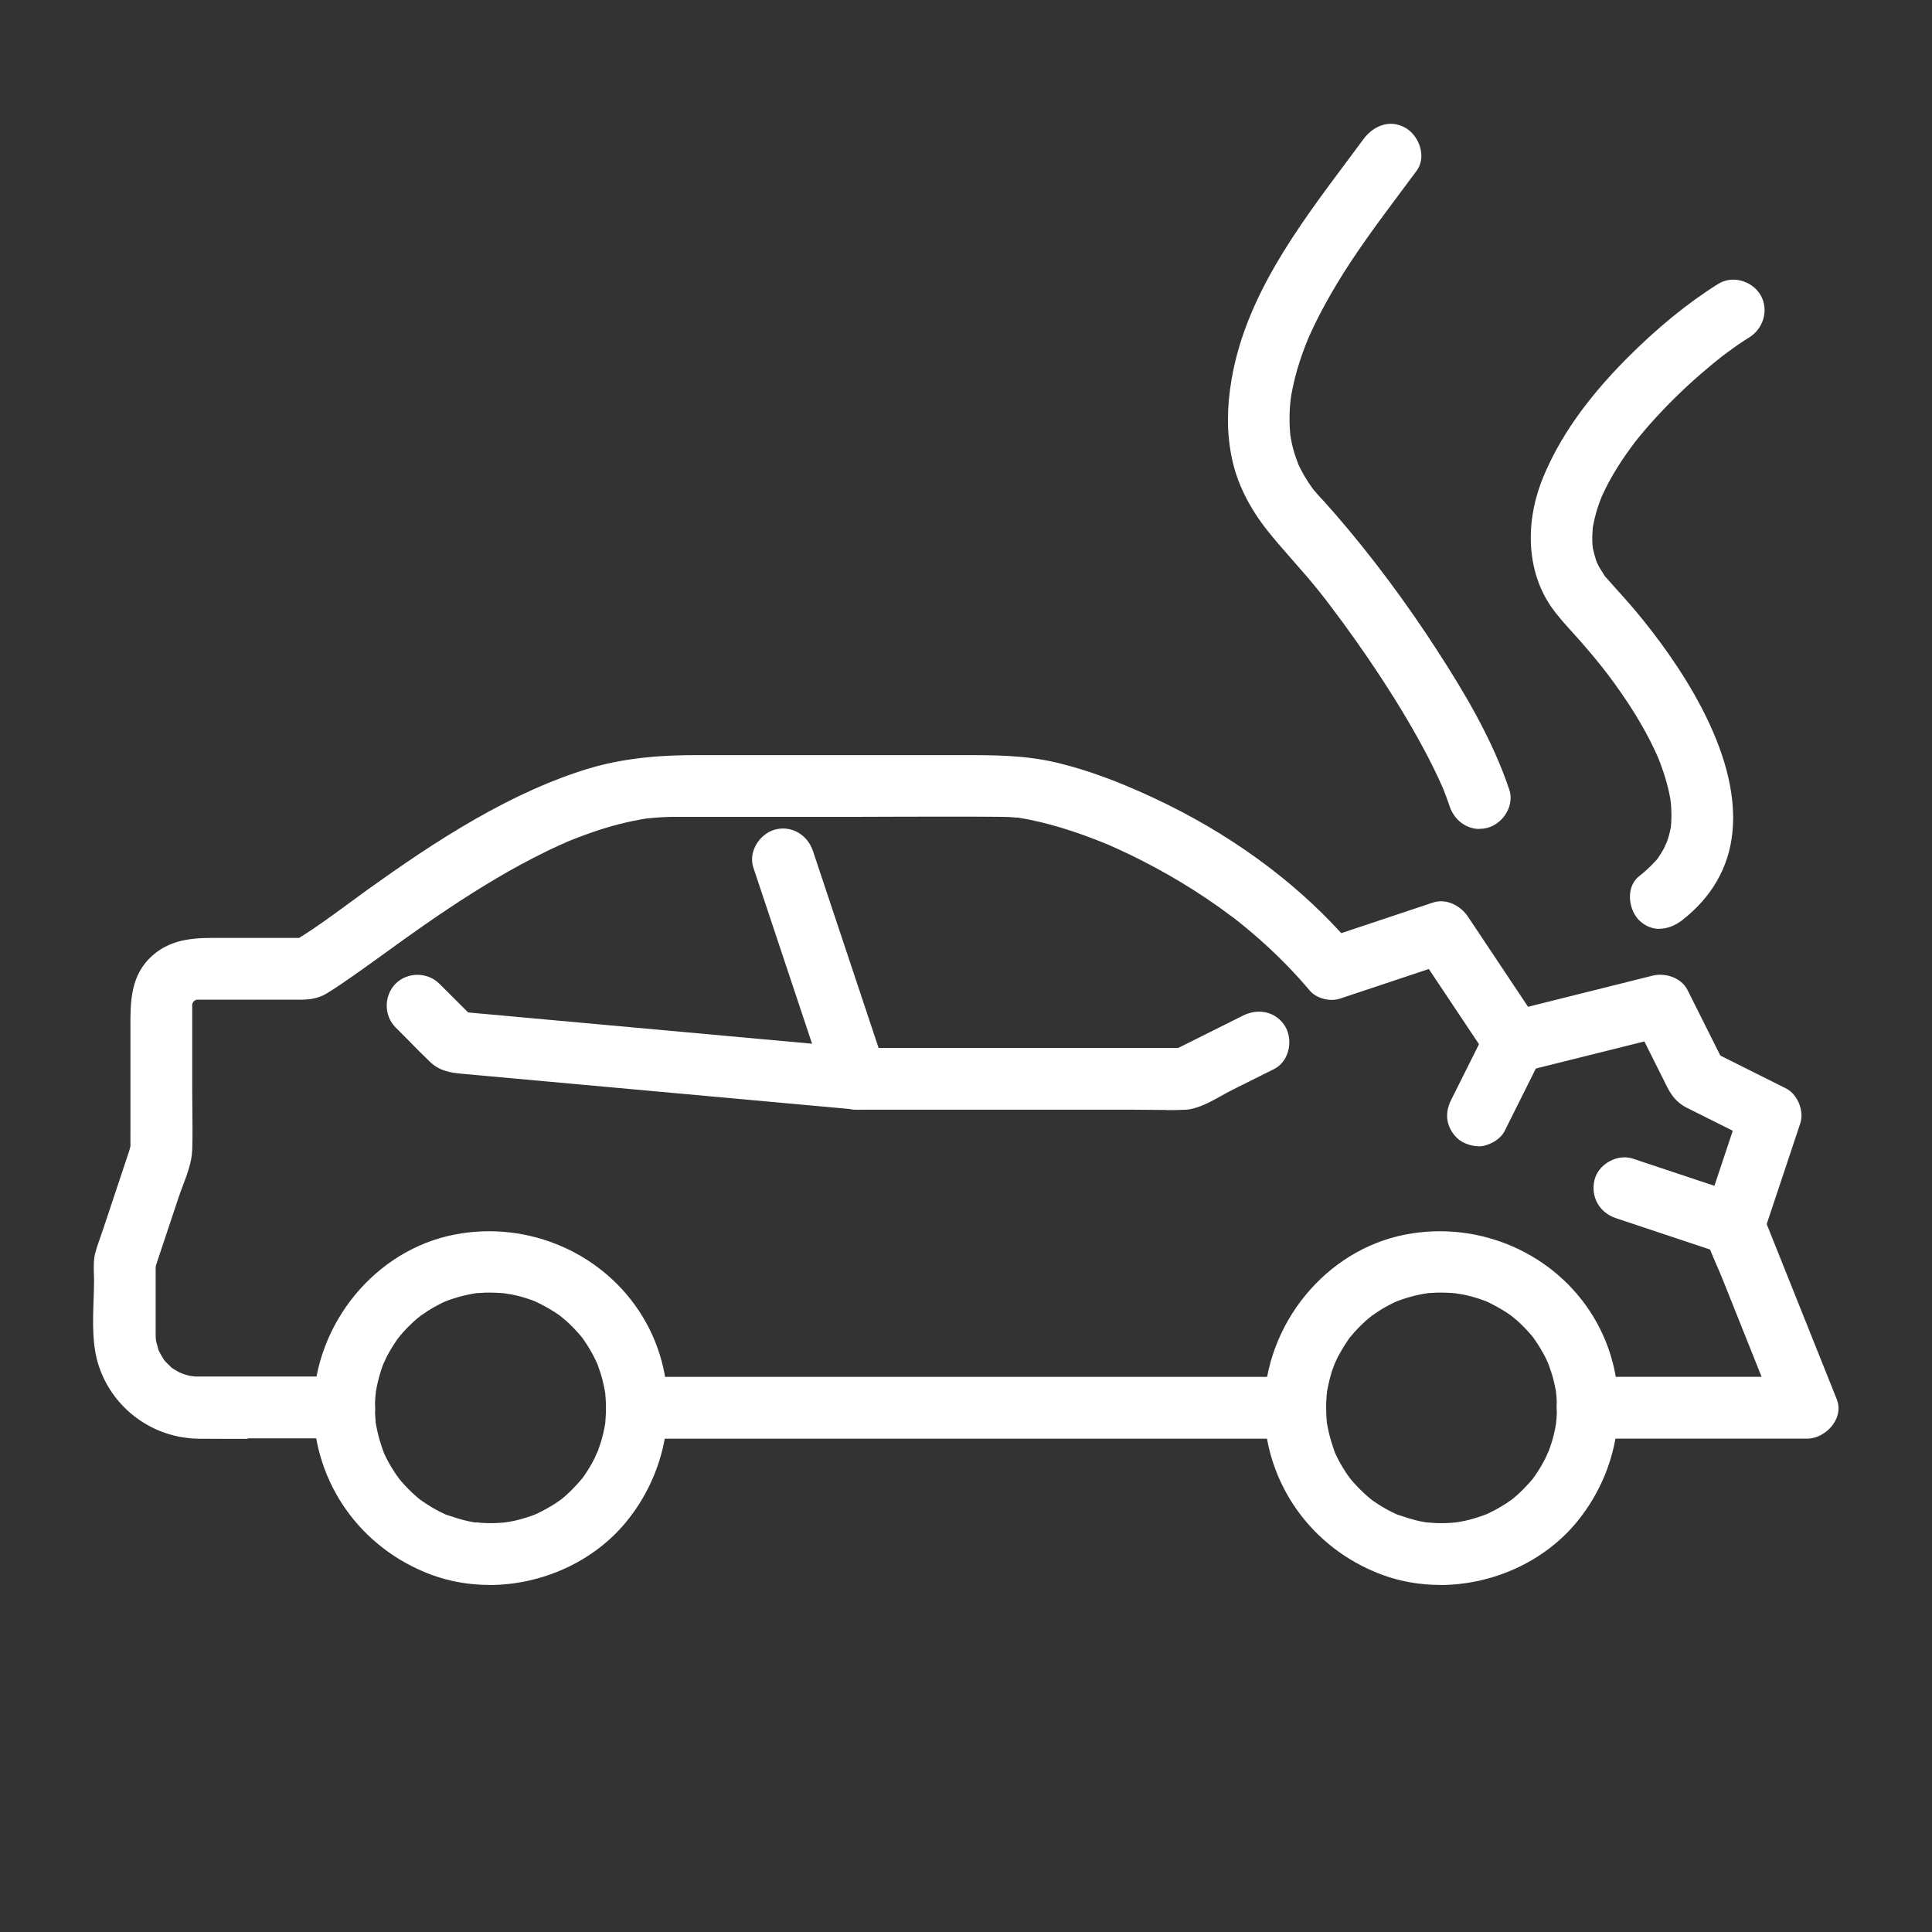 <?xml version="1.0" encoding="UTF-8"?>
<svg xmlns="http://www.w3.org/2000/svg" id="Layer_1" data-name="Layer 1" viewBox="0 0 250 250">
  <rect x="0" y="0" width="250" height="250" fill="#333333" stroke="none"/>
  <defs>
    <style>
      .cls-1 {
        fill: #fff;
        stroke-width: 0px;
      }
    </style>
  </defs>
  <g>
    <path class="cls-1" d="M82.41,185.92h85.18c1.96,0,3.84-1.72,3.75-3.75s-1.65-3.75-3.75-3.75h-85.18c-1.96,0-3.84,1.72-3.75,3.75s1.65,3.75,3.75,3.75h0Z"></path>
    <path class="cls-1" d="M167.59,186.17h-85.18c-2.14,0-3.9-1.75-4-3.99-.04-.98.34-1.95,1.07-2.71.79-.82,1.85-1.3,2.93-1.3h85.18c2.14,0,3.9,1.75,4,3.99.04.98-.34,1.95-1.07,2.71-.79.82-1.85,1.3-2.93,1.3ZM82.41,178.67c-.92,0-1.88.43-2.57,1.14-.64.67-.97,1.5-.93,2.35.09,1.97,1.63,3.51,3.5,3.51h85.18c.92,0,1.88-.43,2.57-1.14.64-.67.97-1.5.93-2.35-.09-1.97-1.62-3.51-3.5-3.51h-85.18Z"></path>
  </g>
  <g>
    <path class="cls-1" d="M205.45,185.92h28.39c2.21,0,4.54-2.43,3.62-4.75l-8.27-20.68-1.19-2.99v1.99c1.58-4.73,3.15-9.46,4.73-14.2.49-1.48-.31-3.53-1.72-4.23-3.15-1.58-6.31-3.15-9.46-4.73l1.35,1.35c-1.58-3.15-3.15-6.31-4.73-9.46-.75-1.5-2.7-2.11-4.23-1.72-6.31,1.58-12.62,3.15-18.93,4.73l4.23,1.72-9.46-14.2c-.89-1.33-2.61-2.27-4.23-1.72-4.73,1.58-9.46,3.15-14.2,4.73l3.65.96c-6.91-8.18-15.98-14.67-25.66-19.19-4.02-1.88-8.2-3.54-12.52-4.58s-8.3-.99-12.61-.99h-33.92c-4.8,0-9.42.34-14.04,1.74-5.1,1.54-9.98,3.88-14.61,6.52s-9.32,5.83-13.78,9.03c-3.26,2.33-6.45,4.86-9.91,6.89l1.89-.51h-10.04c-3.51,0-7-.31-9.83,2.17-3.04,2.66-2.81,6.35-2.81,9.95v11.25c0,1.21-.04,2.43,0,3.64.03.83-.25-.03.13-.56-.17.24-.23.69-.32.97l-3.31,9.94c-.35,1.06-.77,2.11-1.06,3.19s-.16,2.4-.16,3.53c0,3.5-.51,7.63.62,11,1.85,5.54,6.95,9.19,12.78,9.23,6.25.04,12.5,0,18.75,0,1.96,0,3.84-1.72,3.75-3.75s-1.65-3.75-3.75-3.75h-16.42c-.81,0-1.62.01-2.44,0-.14,0-.27,0-.42,0-.14,0-1.2-.18-.36-.01-.27-.06-.54-.11-.81-.19s-.53-.16-.79-.25c.78.27-.18-.1-.3-.16-.19-.1-.38-.21-.56-.33-.18-.12-.36-.24-.54-.37.33.26.33.25,0-.03-.22-.23-.46-.46-.68-.68-.1-.1-.44-.55-.03,0-.36-.48-.65-1-.91-1.53s.2.81-.05-.17c-.08-.32-.18-.64-.26-.96-.18-.68-.05-.18-.03,0-.04-.35-.05-.69-.06-1.04-.02-1.12,0-2.25,0-3.37v-5c0-.33.07-.73,0-1.05.16.77-.25,1.32.06.38l2.91-8.73c.64-1.93,1.68-4.03,1.76-6.09.1-2.58,0-5.19,0-7.77v-9.55c0-.38,0-.76,0-1.14,0-.08,0-.15,0-.23,0-.01,0-.02,0-.04,0-.11,0-.23.01-.34-.07.45-.06.45.03.02l.1-.31c-.18.4-.16.41.03.03l.09-.13c.15-.22.11-.18-.1.14l.22-.22c-.36.24-.37.25-.01.01l.27-.16c-.37.13-.42.16-.16.07.17-.12.92-.15.13-.09.34-.03.69-.01,1.04-.01h11.54c1.54,0,2.95.06,4.33-.78.68-.42,1.35-.86,2.01-1.31,3.41-2.32,6.69-4.8,10.07-7.17,4.17-2.92,8.44-5.71,12.92-8.15,1.11-.61,2.24-1.19,3.38-1.74.54-.26,1.09-.52,1.63-.77.33-.15.66-.29.99-.44.8-.36-.31.12.42-.18,2.38-.95,4.81-1.79,7.31-2.38.66-.15,1.32-.29,1.99-.41.22-.04.44-.07.66-.11,1.09-.18-.77.06.33-.04,1.17-.11,2.34-.19,3.51-.19,2.09,0,4.19,0,6.28,0h17.04c6.34,0,12.69-.07,19.03,0,.62,0,1.23.04,1.85.1.14.01.5,0,.61.07-.46-.31-.77-.12-.15-.01.45.08.9.15,1.34.24,1.88.38,3.73.91,5.55,1.51.94.31,1.87.65,2.79,1,.53.2,1.06.42,1.59.63.58.24-.82-.36.13.06.4.17.79.35,1.19.52,2.29,1.03,4.53,2.18,6.71,3.43s4.48,2.7,6.61,4.22c.56.4,1.11.81,1.66,1.21.6.44.27.2.14.1.3.23.59.47.89.7,1.14.91,2.25,1.86,3.32,2.84,2.03,1.85,3.94,3.83,5.71,5.93.81.96,2.48,1.35,3.65.96,4.73-1.58,9.46-3.15,14.2-4.73l-4.23-1.72,9.46,14.2c.95,1.42,2.55,2.15,4.23,1.72,6.31-1.58,12.62-3.15,18.93-4.73l-4.23-1.72,4.19,8.38c.59,1.19,1.28,2.13,2.51,2.74l4.77,2.39c1.36.68,2.71,1.36,4.07,2.03l-1.72-4.23c-.87,2.6-1.73,5.2-2.6,7.81l-1.64,4.91c-.39,1.17-.86,2.24-.47,3.52.63,2.06,1.63,4.08,2.43,6.09,1.44,3.59,2.87,7.18,4.31,10.77l2.7,6.76,3.62-4.75h-28.39c-1.96,0-3.84,1.72-3.75,3.75s1.65,3.75,3.75,3.75h0Z"></path>
    <path class="cls-1" d="M32.06,186.19c-2.09,0-4.18,0-6.26-.02-5.92-.03-11.15-3.81-13.01-9.4-.88-2.63-.78-5.65-.68-8.56.03-.86.06-1.71.06-2.52,0-.27,0-.54-.02-.82-.03-.93-.05-1.9.19-2.78.2-.73.45-1.45.7-2.15.12-.35.25-.7.36-1.05l3.31-9.94c.03-.08.05-.18.08-.28.03-.11.06-.23.09-.34,0,0,0-.01,0-.02-.01-.71,0-1.42,0-2.11,0-.4,0-.81,0-1.21v-11.94c-.02-3.39-.03-6.89,2.9-9.45,2.62-2.29,5.84-2.26,8.94-2.23.35,0,.7,0,1.05,0h8.93c2.22-1.37,4.36-2.95,6.43-4.47.85-.62,1.7-1.25,2.55-1.86,3.97-2.84,8.71-6.13,13.8-9.04,5.29-3.02,10.09-5.16,14.66-6.54,5.13-1.55,10.24-1.75,14.12-1.75h34.22c4.23,0,8.22,0,12.36,1,3.86.93,7.85,2.39,12.57,4.6,9.45,4.42,17.76,10.42,24.15,17.44l11.87-3.96c1.78-.59,3.62.47,4.52,1.82l7.78,11.67,16.11-4.03c1.57-.39,3.69.2,4.52,1.85l4.25,8.49,8.49,4.25c1.51.75,2.39,2.92,1.85,4.54l-4.34,13.02,9.07,22.67c.41,1.03.26,2.15-.42,3.16-.79,1.17-2.14,1.93-3.43,1.93h-28.39c-2.14,0-3.9-1.75-4-3.99-.04-.98.34-1.95,1.07-2.71.79-.82,1.85-1.3,2.93-1.3h22.51l-4.97-12.44c-.26-.66-.55-1.32-.84-1.99-.58-1.34-1.18-2.72-1.6-4.12-.37-1.21,0-2.26.34-3.28l.13-.39,3.21-9.62-5.96-2.98c-1.4-.7-2.09-1.79-2.62-2.86l-2.86-5.72-15.74,3.93c-1.74.44-3.46-.27-4.5-1.83l-7.65-11.47-11.49,3.83c-1.31.44-3.07-.03-3.92-1.04-1.75-2.08-3.67-4.06-5.69-5.91-1.06-.97-2.18-1.92-3.31-2.83-.27-.21-.53-.42-.8-.63l-.57-.42c-.43-.32-.87-.64-1.31-.96-2.1-1.5-4.32-2.91-6.59-4.21-2.19-1.25-4.44-2.4-6.69-3.42-.32-.14-.64-.29-.97-.43l-.22-.1s-.05-.02-.08-.03c-.02,0-.03-.01-.05-.02-.53-.21-1.05-.43-1.58-.63-.92-.36-1.86-.69-2.78-1-1.99-.66-3.79-1.15-5.52-1.5-.32-.07-.65-.12-.97-.18l-.37-.06c-.08-.01-.15-.03-.21-.05-.02,0-.04,0-.06,0-.07,0-.13,0-.17,0-.58-.06-1.2-.09-1.83-.1-4.23-.04-8.52-.03-12.68-.02-2.11,0-4.23.02-6.34.02h-19.14c-1.4,0-2.79,0-4.19,0-1.06,0-2.17.06-3.49.19-.05,0-.09,0-.14.01-.05,0-.11.02-.17.03l-.66.11c-.65.12-1.31.25-1.98.41-2.23.52-4.54,1.27-7.27,2.37-.07.03-.14.06-.2.08-.06.03-.13.06-.21.1l-.4.18c-.2.09-.39.17-.59.26-.55.25-1.09.5-1.63.77-1.09.53-2.22,1.12-3.37,1.74-3.89,2.12-7.99,4.7-12.89,8.13-1.44,1-2.88,2.05-4.28,3.06-1.88,1.36-3.83,2.77-5.79,4.1-.59.4-1.28.87-2.02,1.31-1.35.82-2.71.83-4.17.81h-12.1c-.18,0-.36,0-.54,0-.04,0-.08.01-.11.02l-.2.12-.14.14c-.03.06-.06.12-.09.16l-.02.05c-.01.05-.02.1-.03.15,0,.03,0,.06,0,.09,0,.09,0,.15,0,.21,0,.31,0,.56,0,.81v9.93c0,.86.01,1.72.02,2.58.02,1.71.04,3.47-.02,5.2-.06,1.56-.65,3.12-1.22,4.63-.2.52-.39,1.03-.55,1.52l-2.91,8.73s-.01.03-.02.05c0,.06,0,.11-.02.17,0,.02,0,.04,0,.05,0,.11-.01.22-.01.32v5c0,.38,0,.75,0,1.12,0,.75,0,1.5,0,2.24,0,.27.01.55.04.83.01.04.03.09.04.15l.11.4c.05.19.11.38.15.56,0,.04.02.07.03.11v.02c.24.47.48.89.73,1.27.05.06.12.15.16.19.23.22.47.46.69.69.07.05.12.1.17.15.1.07.2.14.31.2.18.11.36.22.55.32.04.02.16.07.28.12.12.05.22.09.3.13.15.05.3.1.45.14.15.04.3.08.45.11.09,0,.2.02.34.04.14.02.28.04.33.04.09,0,.18,0,.27,0h.14c.54,0,1.08,0,1.62,0h.81s16.42,0,16.42,0c2.14,0,3.9,1.75,4,3.99.04.98-.34,1.95-1.07,2.71-.79.82-1.85,1.3-2.93,1.3-2.08,0-4.17,0-6.25,0-2.05,0-4.14,0-6.24,0ZM17.14,149.23l-3.27,9.83c-.12.35-.24.7-.37,1.06-.25.69-.5,1.41-.69,2.12-.22.81-.19,1.74-.17,2.63,0,.28.02.56.02.83,0,.82-.03,1.67-.06,2.53-.09,2.87-.19,5.84.66,8.39,1.79,5.38,6.83,9.02,12.54,9.05,4.17.02,8.4.02,12.5,0,2.08,0,4.17,0,6.25,0,.92,0,1.88-.43,2.57-1.14.64-.67.97-1.5.93-2.35-.09-1.97-1.63-3.51-3.5-3.51h-17.24c-.54,0-1.09,0-1.63,0h-.13c-.09,0-.19,0-.29,0-.05,0-.22-.03-.38-.05,0,0,0,0-.01,0v.03h0c-.28-.06-.56-.12-.83-.19-.27-.08-.54-.17-.8-.26v-.03s0,0,0,0c-.14-.06-.29-.12-.33-.14-.2-.11-.39-.22-.58-.34-.09-.06-.18-.11-.26-.17-.08-.04-.17-.12-.29-.21v-.02s0,0,0-.01c-.24-.25-.47-.48-.7-.7-.01,0-.02-.02-.04-.04h-.02c-.08-.09-.14-.17-.18-.24-.21-.3-.4-.63-.59-.99-.07-.03-.14-.09-.19-.24-.04-.12-.1-.28-.07-.41-.04-.15-.08-.3-.12-.45l-.11-.41s0-.03-.01-.04h-.02s0,0,0,0c0-.07-.03-.18-.05-.25-.02-.1-.01-.18,0-.23-.01-.2-.01-.39-.02-.58-.01-.75,0-1.5,0-2.25,0-.37,0-.75,0-1.12v-5h0c-.09-.11-.08-.25.03-.61,0-.14,0-.28-.02-.39h0l.16-.03,2.81-8.45c.17-.5.36-1.02.56-1.54.56-1.47,1.13-2.99,1.19-4.47.07-1.72.04-3.47.02-5.17-.01-.87-.02-1.73-.02-2.59v-9.93c0-.25,0-.51,0-.76,0-.05,0-.09,0-.12-.05-.1-.03-.26.01-.52h.02c.01-.06.04-.12.07-.2-.03-.09.01-.16.13-.25h0s.03-.03.08-.06c0,0,0,0,.01,0,.01-.06.05-.1.11-.14.07-.07.13-.1.19-.09.05-.02.11-.04.18-.07h0s.02,0,.03,0v-.03h0c.22-.02.32-.03.34-.03h0s.08,0,.11.01c.11,0,.23,0,.34,0h2.54s9.55,0,9.55,0c1.44.01,2.68,0,3.91-.74.73-.44,1.42-.91,2-1.3,1.95-1.33,3.9-2.73,5.78-4.1,1.4-1.01,2.85-2.06,4.29-3.07,4.92-3.45,9.03-6.04,12.94-8.16,1.16-.63,2.3-1.22,3.39-1.75.54-.26,1.09-.52,1.64-.77.2-.09.39-.18.59-.26l.4-.18c.05-.02.1-.04.14-.06.04-.03.08-.05.11-.06.04-.02.07-.03.11-.03.02,0,.05-.02.08-.03,2.76-1.1,5.09-1.86,7.35-2.39.67-.16,1.35-.29,2.01-.41l.53-.09c.08-.05.19-.06.29-.07.11-.01.22-.03.31,0,1.28-.12,2.37-.18,3.41-.18,1.4,0,2.79,0,4.19,0h19.14c2.11,0,4.23,0,6.34-.01,4.16-.01,8.46-.03,12.69.02.61,0,1.21.04,1.78.09l.05-.04c.2-.13.53,0,.76.15l.13.02c.33.06.66.12.98.18,1.75.36,3.58.85,5.58,1.52.93.31,1.87.65,2.8,1.01.45.17.9.35,1.34.53.02,0,.04,0,.06.02h0s0,0,0,0c.03,0,.05.02.07.03.09.04.17.07.24.11,0,0,0,0,.01,0h0s.01,0,.02,0l.21.09c.32.14.65.28.97.43,2.27,1.02,4.53,2.18,6.73,3.44,2.28,1.3,4.51,2.73,6.63,4.23.44.32.88.64,1.32.96l.35.26c.05.04.1.07.14.1h0s0,0,0,0h0s0,0,0,0h.01c.07.06.18.15.19.15h0c.23.18.46.37.69.55,1.14.91,2.26,1.87,3.33,2.85,2.04,1.86,3.97,3.86,5.73,5.95.72.85,2.27,1.26,3.38.89l11.36-3.79-1.98-2.97,5.61,2.28-2.86.95,7.57,11.36c.92,1.38,2.44,2,3.97,1.62l15.63-3.91-1.39-2.79,5.56,2.26-3.44.86,2.81,5.62c.5.99,1.13,2,2.4,2.63l5.9,2.95,1.09-3.26,2.23,5.48-3.02-1.51-3.32,9.95c-.34.99-.66,1.92-.34,2.97.42,1.37,1.01,2.74,1.58,4.06.29.67.58,1.34.84,2l5.05,12.62h5.85l-4.19,5.5-2-5h-22.71c-.92,0-1.88.43-2.57,1.14-.64.67-.97,1.5-.93,2.35.09,1.97,1.62,3.51,3.5,3.51h28.39c1.11,0,2.32-.69,3.01-1.71.59-.87.72-1.82.37-2.69l-8.85-22.12-.63,1.9v-4.83l.59,1.48,4.15-12.46c.46-1.38-.32-3.29-1.6-3.93l-7.9-3.95.8,1.6-3.52-3.52,1.6.8-3.95-7.9c-.72-1.43-2.57-1.94-3.95-1.59l-15.94,3.99,1.84,2.77-5.7-2.32,3.04-.76-7.68-11.52c-.8-1.2-2.41-2.14-3.95-1.62l-11.66,3.89c.42.47.83.94,1.23,1.41l.51.61-5.22-1.38,2.6-.87c-6.33-6.9-14.52-12.8-23.84-17.16-4.69-2.19-8.65-3.64-12.47-4.56-4.08-.99-8.04-1.01-12.24-.98h-34.22c-3.84,0-8.91.2-13.97,1.73-4.53,1.37-9.29,3.5-14.55,6.5-5.08,2.9-9.81,6.18-13.76,9.01-.85.61-1.7,1.23-2.55,1.86-1.87,1.38-3.8,2.79-5.79,4.07h2.05l-5.51,1.49,1.61-.95s.05-.03.08-.05h-8.1c-.35,0-.7,0-1.05,0-3.16-.03-6.14-.05-8.61,2.11-2.76,2.41-2.74,5.64-2.73,9.07v.7s0,11.25,0,11.25c0,.4,0,.81,0,1.21,0,.63-.01,1.29,0,1.94l.09.07h0s-.06.11-.09.18c0,.08,0,.16,0,.23,0,.3,0,.52-.2.59l-.05.02ZM228.7,178.67l1.6,4,3.04-4h-4.64ZM224.84,146.08l1.9.95-1.22-2.99-.68,2.04ZM212.2,132.49l.85,1.7,2.06-.51-2.91-1.19ZM195.79,131.29l2.77,1.13-1.04-1.56-1.73.43ZM183.94,123.08l1.15,1.73,1.7-.57-2.85-1.16ZM172.2,121.74l2.06.54c-.28-.32-.56-.64-.84-.95l-1.22.41Z"></path>
  </g>
  <g>
    <path class="cls-1" d="M160.97,131.61c-3.15,1.58-6.31,3.15-9.46,4.73l1.89-.51h-42.59l3.62,2.75c-2.76-8.27-5.51-16.54-8.27-24.81-.4-1.19-.8-2.39-1.19-3.58-.64-1.92-2.59-3.18-4.61-2.62-1.88.52-3.26,2.68-2.62,4.61,2.76,8.27,5.51,16.54,8.27,24.81.4,1.19.8,2.39,1.19,3.58.53,1.58,1.9,2.75,3.62,2.75h35.27c2.42,0,4.86.11,7.27,0,1.97-.09,4.18-1.63,5.9-2.49,1.84-.92,3.67-1.84,5.51-2.75s2.32-3.46,1.35-5.13c-1.08-1.84-3.31-2.25-5.13-1.35h0Z"></path>
    <path class="cls-1" d="M150.92,143.63c-.82,0-1.63-.01-2.43-.02-.81-.01-1.61-.02-2.42-.02h-35.27c-1.75,0-3.26-1.15-3.85-2.92l-9.46-28.39c-.31-.92-.2-1.95.3-2.88.53-1,1.47-1.77,2.49-2.05,2.09-.57,4.2.62,4.92,2.78l8.49,25.47h38.78l8.39-4.19c2.07-1.03,4.36-.43,5.46,1.44.54.93.67,2.14.34,3.25-.3,1.01-.94,1.8-1.79,2.23l-5.5,2.75c-.41.2-.84.44-1.29.7-1.48.82-3.15,1.75-4.71,1.82-.81.04-1.62.05-2.44.05ZM101.32,107.69c-.3,0-.61.04-.91.12-.9.25-1.71.92-2.18,1.8-.43.81-.53,1.7-.26,2.49l9.46,28.39c.52,1.57,1.85,2.58,3.38,2.58h35.27c.81,0,1.61.01,2.42.02,1.59.02,3.24.05,4.84-.02,1.44-.06,3.06-.96,4.49-1.76.46-.25.9-.5,1.31-.71l5.5-2.75c.73-.36,1.27-1.05,1.54-1.92.29-.98.18-2.05-.29-2.86-.96-1.64-2.98-2.16-4.8-1.25l-7.49,3.75h1.69l-6.11,1.65,2.3-1.15h-37.62l1.06,3.19-4.85-3.69h3.09l-8.44-25.31c-.53-1.58-1.9-2.58-3.4-2.58ZM111.54,136.08l2.38,1.81-.6-1.81h-1.78Z"></path>
  </g>
  <g>
    <path class="cls-1" d="M110.8,135.83c-5.86-.53-11.72-1.07-17.59-1.6-9.34-.85-18.69-1.7-28.03-2.55-2.15-.2-4.29-.39-6.44-.59l2.65,1.1c-1.58-1.58-3.15-3.15-4.73-4.73-1.43-1.43-3.87-1.43-5.3,0s-1.44,3.87,0,5.3,2.94,3,4.46,4.46c1.15,1.11,2.46,1.33,3.94,1.46l10.61.96c10.74.98,21.47,1.95,32.21,2.93,2.74.25,5.48.5,8.23.75,1.96.18,3.84-1.85,3.75-3.75-.1-2.18-1.65-3.56-3.75-3.75h0Z"></path>
    <path class="cls-1" d="M111.04,143.59c-.09,0-.17,0-.26-.01l-51.04-4.64c-1.45-.13-2.85-.35-4.09-1.53-1.01-.97-2.01-1.98-2.97-2.96-.5-.5-.99-1-1.49-1.5-1.53-1.53-1.53-4.12,0-5.66,1.53-1.53,4.12-1.53,5.66,0l3.73,3.72,50.26,4.57c2.32.21,3.88,1.78,3.98,3.99.05,1.03-.44,2.13-1.29,2.95-.72.69-1.61,1.07-2.47,1.07ZM54.02,126.63c-.9,0-1.8.33-2.48,1.01-1.34,1.34-1.34,3.61,0,4.95.5.5,1,1,1.49,1.5.96.98,1.96,1.99,2.96,2.95,1.12,1.08,2.38,1.27,3.79,1.4l51.04,4.64c.79.08,1.65-.26,2.34-.92.75-.72,1.18-1.68,1.14-2.57-.09-1.98-1.44-3.32-3.52-3.51l-49.66-4.51,1.34,1.34-5.33-2.21,2.66.24-3.3-3.3c-.67-.67-1.57-1.01-2.47-1.01Z"></path>
  </g>
  <g>
    <path class="cls-1" d="M163.82,182.18c.09,9.58,6.09,17.96,15.02,21.32,8.68,3.27,19.17.42,25.03-6.75s7.11-17.98,2.09-26.25-14.66-12.32-24.06-10.51c-10.47,2.02-17.99,11.67-18.09,22.19-.02,1.96,1.74,3.84,3.75,3.75s3.73-1.65,3.75-3.75c0-.47.02-.93.05-1.4.02-.23.04-.46.06-.69-.02.15-.12.71,0-.02.17-.94.38-1.87.68-2.78.12-.37.26-.73.4-1.1-.26.68.19-.4.3-.61.42-.83.91-1.62,1.44-2.39.06-.09.47-.64.19-.28s.15-.18.22-.26c.25-.29.5-.58.76-.85.3-.32.61-.62.93-.92.16-.15.32-.29.49-.43.06-.05.91-.7.26-.23.66-.49,1.35-.93,2.07-1.33.38-.21.78-.41,1.17-.6.15-.07.3-.14.45-.21-.75.32.27-.09.34-.11.79-.28,1.6-.51,2.42-.68.22-.05.44-.09.67-.13.11-.02.82-.11.35-.06s.25-.02.36-.03c.29-.02.58-.04.87-.05.93-.03,1.86.02,2.79.1-.78-.07.51.09.69.13.44.09.88.19,1.31.31s.86.25,1.28.4c.21.07.42.15.62.23-.64-.25-.11-.05.02.01.84.41,1.66.84,2.45,1.35.32.21.63.43.94.65-.58-.43.34.29.51.44.69.62,1.33,1.28,1.94,1.99.07.08.49.62.22.26s.14.19.19.28c.25.36.49.72.72,1.1.2.33.39.66.57,1,.1.19.2.39.3.59.04.08.45,1.07.15.32.3.78.56,1.57.77,2.39.11.44.2.88.28,1.32.02.11.11.82.06.35s.04.55.04.53c.07.93.07,1.86,0,2.79-.01.17-.03.34-.05.52-.05.6.1-.57,0,.02-.08.5-.18,1-.3,1.5-.21.87-.48,1.72-.81,2.55.28-.71-.22.45-.3.61-.2.39-.41.78-.63,1.15s-.46.74-.71,1.1c-.12.18-.25.36-.38.53.41-.55.07-.09-.02.01-.61.7-1.23,1.38-1.92,2-.16.15-.33.29-.49.43-.08.07-.62.49-.26.22.33-.25-.11.07-.14.1-.18.12-.36.25-.54.37-.78.52-1.59.96-2.44,1.37-.09.05-.73.32-.31.14s-.23.08-.33.12c-.42.15-.84.29-1.27.42-.38.11-.76.21-1.14.29-.22.05-.44.09-.67.13-.09.02-1.18.14-.36.06-.87.08-1.74.13-2.61.11-.46-.01-.92-.05-1.39-.09-.6-.05.57.1-.03,0-.28-.04-.56-.09-.84-.15-1-.2-1.94-.51-2.9-.83-.67-.23-.17-.06-.03,0-.25-.11-.5-.23-.75-.35-.44-.22-.88-.45-1.3-.7s-.83-.52-1.24-.8c-.09-.06-.64-.47-.28-.19s-.32-.27-.38-.32c-.74-.64-1.44-1.33-2.08-2.08-.14-.17-.28-.33-.42-.5.5.62-.15-.22-.2-.29-.25-.36-.49-.73-.71-1.1-.28-.47-.54-.96-.78-1.45-.1-.2-.19-.4-.28-.6.22.5.04.1-.06-.18-.33-.95-.62-1.92-.81-2.91-.04-.22-.08-.45-.12-.67-.1-.61.06.89-.01-.2-.04-.58-.07-1.16-.08-1.74-.02-1.96-1.71-3.84-3.75-3.75s-3.77,1.65-3.75,3.75Z"></path>
    <path class="cls-1" d="M186.34,205.09c-2.58,0-5.16-.44-7.59-1.35-9.09-3.42-15.03-11.81-15.18-21.41,0-.05,0-.1,0-.15,0-.05,0-.11,0-.16.17-10.73,8.01-20.29,18.29-22.27,9.58-1.85,19.35,2.43,24.32,10.63,4.99,8.23,4.14,18.9-2.12,26.54-4.28,5.23-11.02,8.18-17.72,8.18ZM164.18,184.28c.86,8.56,6.47,15.88,14.74,18.99,8.54,3.22,18.95.41,24.75-6.67,6.12-7.48,6.95-17.91,2.07-25.96-4.86-8.03-14.42-12.2-23.8-10.4-9.42,1.82-16.74,10.14-17.76,19.82.7-1.08,1.93-1.81,3.37-1.88.95-.04,1.93.33,2.69,1.05.36.34.66.75.88,1.19,0,0,0-.02,0-.03h0s0-.01,0-.02c0-.07.02-.16.05-.28,0,0,0-.01,0-.02h0s0-.03,0-.04c.18-1.04.41-1.96.69-2.82.12-.36.25-.72.39-1.07v-.03s.01,0,.01,0h.02s.05-.11.08-.18c.08-.18.17-.38.21-.45.39-.77.86-1.56,1.45-2.42.01-.02.05-.07.09-.13,0-.02.02-.04.03-.05h0s0,0,0,0c.02-.04.05-.07.07-.1s.05-.07.08-.1c0,0,0,0,0,0h0s.03-.03.04-.04c.05-.06.09-.11.1-.12.25-.29.5-.58.77-.86.3-.32.62-.63.95-.93.16-.15.33-.3.5-.44.02-.02.1-.08.2-.16.03-.02.06-.04.08-.07h0s.06-.05.08-.07c.67-.48,1.34-.92,2.01-1.29.39-.22.79-.41,1.18-.61.15-.07.31-.14.46-.21v.02c.06-.02.11-.04.15-.06.1-.04.19-.07.21-.08.79-.28,1.62-.51,2.46-.69.22-.05.45-.09.68-.13.03,0,.08-.01.15-.02.02,0,.05-.01.07-.02h0s0,0,0,0c.04,0,.09-.01.13-.02.06,0,.13-.01.19,0,0,0,.02,0,.03,0h.15c.29-.04.59-.06.88-.07.85-.03,1.74,0,2.82.1v.03c.07.01.16.02.24.04.21.03.41.06.48.07.45.09.9.2,1.33.32.43.12.87.26,1.29.41.1.03.19.07.29.11.07.02.16.05.3.12.01,0,.02,0,.03.01,0,0,0,0,0,0h0s.03.01.04.02c.75.36,1.62.81,2.48,1.37.31.2.61.41.91.63.01.01.03.02.05.03v.02s.09.08.14.12c.16.13.32.26.39.32.64.57,1.28,1.22,1.96,2.01.02.02.06.07.1.13.01.01.03.03.04.04h0s0,0,0,0c.03.03.05.07.08.1.02.03.05.07.07.1,0,0,0,0,0,0h0s.02.03.03.05c.04.06.08.11.1.13.25.37.5.73.73,1.11.2.33.39.67.58,1.01.1.2.2.4.3.6.01.02.06.13.11.26.01.03.02.06.04.08h.02s0,0,0,0c.01.03.02.06.04.09.31.81.55,1.57.74,2.32.11.43.2.88.29,1.34,0,.03.02.1.03.19.02.06.03.13.03.18,0,.06.02.13,0,.2,0,.11.02.22.03.29l.02.25h0c.06.88.05,1.76-.01,2.63,0,.09-.01.19-.02.28.02.08,0,.16,0,.21-.01.1-.03.21-.06.29-.08.46-.17.89-.26,1.3-.2.83-.46,1.66-.8,2.53,0,.01,0,.03-.01.04,0,0,0,0,0,.01h-.02c-.03.06-.07.15-.11.23-.08.18-.15.35-.18.4-.2.4-.42.79-.64,1.17-.22.37-.46.75-.72,1.12-.06.08-.11.16-.17.24-.03.06-.08.13-.17.23l-.05.07h0s-.02.02-.03.03c-.55.63-1.21,1.36-1.94,2.02-.15.13-.3.26-.45.39-.05.05-.11.09-.17.14-.01.01-.02.02-.04.04h0s-.02.01-.02.01c-.03.03-.06.05-.09.07s-.06.05-.1.07h0s0,0,0,0c-.01,0-.03.02-.04.03,0,0,0,0,0,0-.08.05-.17.11-.25.17-.09.07-.19.13-.29.2-.73.48-1.54.94-2.47,1.39-.02.01-.08.04-.15.07-.02.01-.04.02-.05.03h0s0,0,0,0c-.04.02-.08.04-.12.05-.04.01-.08.03-.12.04,0,0,0,0,0,0h0s-.04.01-.06.02l-.15.06c-.43.15-.85.3-1.29.42-.38.11-.77.21-1.16.29-.22.05-.45.09-.67.14-.03,0-.16.02-.31.04-.02,0-.05,0-.07,0v.02s-.08,0-.12.01c-.92.09-1.75.12-2.53.1-.39-.01-.77-.04-1.15-.07-.08.02-.17.01-.21,0-.1-.01-.21-.03-.29-.06-.21-.04-.42-.07-.63-.12-1-.2-1.96-.51-2.93-.84h-.04s0,0,0,0c0,0,0,0,0,0-.07-.03-.21-.08-.27-.1l-.23-.08v-.04c-.08-.04-.17-.08-.25-.13-.44-.22-.89-.46-1.32-.71-.41-.24-.79-.5-1.25-.81-.02-.02-.08-.06-.15-.11-.05-.03-.1-.07-.14-.1-.03-.02-.06-.05-.1-.08,0,0,0,0,0,0h0s-.04-.04-.05-.06c-.02-.01-.03-.03-.05-.04-.09-.07-.17-.14-.19-.15-.75-.64-1.46-1.35-2.11-2.1-.14-.17-.28-.34-.42-.51h0s.01-.01.01-.01c-.03-.04-.05-.07-.08-.11-.07-.09-.13-.17-.14-.18-.25-.36-.49-.74-.72-1.12-.28-.47-.55-.97-.79-1.47-.06-.13-.12-.26-.18-.39h0s0,0,0,0c-.02-.03-.03-.07-.05-.1-.01-.03-.03-.06-.04-.09,0,0,0-.02-.01-.03h0c-.03-.07-.05-.14-.07-.2-.38-1.09-.64-2.03-.82-2.95-.02-.12-.05-.24-.07-.36-.05-.08-.06-.18-.07-.24-.01-.1-.02-.19-.02-.27-.65,1.27-1.97,2.14-3.55,2.21-.96.03-1.96-.34-2.74-1.09-.25-.25-.48-.52-.66-.81ZM184.53,197s.05,0,.08,0h.06c.44.04.87.08,1.31.09.71.02,1.47,0,2.3-.08h0s0,0,0,0c.09-.02.2-.03.34-.05.13-.02.25-.03.28-.04.22-.04.44-.08.66-.13.38-.08.75-.18,1.13-.29.42-.12.84-.26,1.26-.41l.2-.08s.08-.03.12-.04c.02,0,.03-.01.05-.02.1-.04.21-.09.25-.11.91-.44,1.7-.88,2.41-1.35.09-.06.18-.13.27-.19.09-.06.17-.12.26-.18.02-.01.07-.05.12-.09.02-.02.05-.04.08-.06.08-.06.16-.13.19-.15.19-.17.34-.29.49-.42.71-.64,1.36-1.36,1.9-1.98.03-.03.08-.1.12-.16.09-.12.17-.24.26-.37.25-.36.49-.73.7-1.09.22-.37.43-.75.62-1.14.03-.05.1-.21.17-.38.09-.2.15-.35.21-.44.3-.79.53-1.53.71-2.28.11-.44.2-.9.28-1.41,0-.03,0-.05,0-.08l.02-.21c0-.1.02-.21.03-.31.07-.91.07-1.84,0-2.75-.02-.2-.03-.35-.04-.47,0-.04-.01-.09-.02-.14-.01-.1-.03-.2-.03-.24-.08-.45-.17-.89-.28-1.31-.17-.68-.39-1.37-.66-2.1,0,0,0,0,0,0h0c-.04-.08-.09-.19-.14-.32-.05-.11-.09-.21-.1-.23-.09-.2-.19-.39-.29-.58-.18-.33-.36-.66-.56-.99-.22-.37-.46-.73-.71-1.09-.02-.03-.08-.11-.14-.2-.02-.02-.03-.04-.05-.07-.01-.02-.03-.03-.04-.05-.07-.08-.14-.17-.16-.2-.66-.77-1.29-1.41-1.91-1.96-.06-.06-.22-.18-.37-.3-.14-.11-.24-.19-.31-.26-.24-.17-.49-.35-.74-.51-.83-.54-1.69-.98-2.42-1.34-.02-.01-.06-.03-.1-.04,0,0,0,0,0,0-.17-.06-.34-.13-.51-.19-.41-.15-.84-.28-1.26-.4-.42-.12-.86-.22-1.3-.31-.06-.01-.26-.04-.45-.07-.22-.03-.38-.05-.48-.08-.94-.08-1.74-.1-2.49-.08-.28.01-.57.03-.86.05h-.14c-.07.02-.13.02-.18.03-.04,0-.08.01-.12.02-.1.01-.2.03-.24.03-.22.04-.44.08-.66.13-.82.17-1.62.4-2.39.67-.02,0-.1.04-.19.07-.17.07-.3.12-.4.15-.06.03-.12.06-.18.08-.39.19-.78.38-1.16.6-.61.34-1.22.73-1.82,1.16h0s0,0,0,0c-.07.06-.16.13-.28.23-.09.07-.17.13-.19.15-.16.14-.33.28-.48.43-.32.29-.63.59-.92.9-.26.27-.51.56-.75.84-.02.03-.09.11-.16.19-.02.02-.03.04-.05.06-.01.02-.02.03-.04.05-.06.09-.13.18-.15.21-.58.85-1.04,1.62-1.42,2.36-.04.07-.12.26-.2.43-.08.17-.13.29-.18.38-.11.28-.21.57-.31.86-.27.83-.49,1.73-.67,2.75,0,.01,0,.03,0,.04v.07c-.03.19-.04.38-.06.58-.04.5-.05,1-.05,1.38,0,.6.04,1.21.08,1.72,0,.06,0,.12.01.17,0,0,0,0,0,0,.03.22.07.44.12.66.17.89.43,1.8.8,2.88.04.12.1.27.13.35,0,0,0,.02,0,.03.06.13.12.25.18.38.23.49.49.97.77,1.43.22.37.46.74.7,1.09.01.02.07.09.13.17.1.14.18.24.23.32.08.09.16.19.24.28.63.73,1.32,1.42,2.05,2.05l.18.15c.08.07.15.12.21.17.02.01.03.03.05.04.08.06.17.13.2.15.45.31.83.56,1.22.79.42.25.85.48,1.29.7.2.1.41.2.62.29l.13.04c.96.32,1.9.63,2.87.83.25.05.5.09.75.14ZM164.07,182.31c.03.87.44,1.77,1.12,2.42.68.65,1.5.99,2.37.95,1.98-.09,3.49-1.59,3.51-3.5,0-.94-.44-1.9-1.16-2.59-.66-.63-1.51-.95-2.33-.91-1.93.09-3.45,1.54-3.51,3.35,0,.05,0,.1,0,.15,0,.04,0,.08,0,.13Z"></path>
  </g>
  <g>
    <path class="cls-1" d="M40.8,182.18c.09,9.58,6.09,17.96,15.02,21.32,8.68,3.27,19.17.42,25.03-6.75s7.11-17.98,2.09-26.25c-4.99-8.24-14.66-12.32-24.06-10.51-10.47,2.02-17.99,11.67-18.09,22.19-.02,1.96,1.74,3.84,3.75,3.75s3.73-1.65,3.75-3.75c0-.47.02-.93.05-1.4.02-.23.04-.46.06-.69-.02.15-.12.71,0-.02.17-.94.38-1.87.68-2.78.12-.37.26-.73.4-1.1-.26.68.19-.4.3-.61.42-.83.91-1.62,1.44-2.39.06-.09.47-.64.19-.28s.15-.18.22-.26c.25-.29.5-.58.76-.85.3-.32.61-.62.93-.92.16-.15.32-.29.49-.43.06-.05.91-.7.26-.23.66-.49,1.35-.93,2.07-1.33.38-.21.78-.41,1.17-.6.15-.07.3-.14.45-.21-.75.32.27-.09.34-.11.79-.28,1.6-.51,2.42-.68.22-.05.44-.09.67-.13.11-.02.82-.11.35-.06s.25-.02.36-.03c.29-.02.58-.04.87-.05.93-.03,1.86.02,2.79.1-.78-.07.51.09.69.13.44.09.88.19,1.31.31s.86.25,1.28.4c.21.07.42.15.62.23-.64-.25-.11-.05.02.01.84.41,1.66.84,2.45,1.35.32.21.63.43.94.65-.58-.43.34.29.51.44.69.62,1.33,1.28,1.94,1.99.07.08.49.62.22.26s.14.19.19.28c.25.36.49.72.72,1.1.2.33.39.66.57,1,.1.19.2.39.3.59.04.08.45,1.07.15.32.3.78.56,1.57.77,2.39.11.44.2.88.28,1.32.02.11.11.82.06.35s.04.55.04.53c.07.93.07,1.86,0,2.79-.01.17-.03.34-.05.52-.05.6.1-.57,0,.02-.08.5-.18,1-.3,1.5-.21.87-.48,1.72-.81,2.55.28-.71-.22.45-.3.61-.2.39-.41.78-.63,1.15s-.46.74-.71,1.1c-.12.18-.25.36-.38.53.41-.55.07-.09-.02.01-.61.7-1.23,1.38-1.92,2-.16.15-.33.29-.49.43-.08.07-.62.49-.26.22.33-.25-.11.07-.14.1-.18.12-.36.25-.54.37-.78.52-1.59.96-2.44,1.37-.09.05-.73.32-.31.14s-.23.08-.33.12c-.42.15-.84.29-1.27.42-.38.11-.76.21-1.14.29-.22.05-.44.09-.67.13-.09.02-1.18.14-.36.06-.87.08-1.74.13-2.61.11-.46-.01-.92-.05-1.39-.09-.6-.05.57.1-.03,0-.28-.04-.56-.09-.84-.15-1-.2-1.94-.51-2.9-.83-.67-.23-.17-.06-.03,0-.25-.11-.5-.23-.75-.35-.44-.22-.88-.45-1.3-.7s-.83-.52-1.24-.8c-.09-.06-.64-.47-.28-.19s-.32-.27-.38-.32c-.74-.64-1.44-1.33-2.08-2.08-.14-.17-.28-.33-.42-.5.5.62-.15-.22-.2-.29-.25-.36-.49-.73-.71-1.1-.28-.47-.54-.96-.78-1.45-.1-.2-.19-.4-.28-.6.22.5.04.1-.06-.18-.33-.95-.62-1.92-.81-2.91-.04-.22-.08-.45-.12-.67-.1-.61.06.89-.01-.2-.04-.58-.07-1.16-.08-1.74-.02-1.96-1.71-3.84-3.75-3.75s-3.77,1.65-3.75,3.75Z"></path>
    <path class="cls-1" d="M63.32,205.09c-2.58,0-5.16-.44-7.59-1.35-9.09-3.42-15.03-11.81-15.18-21.41,0-.05,0-.1,0-.15,0-.05,0-.11,0-.16.18-10.73,8.01-20.29,18.29-22.27,9.58-1.85,19.35,2.43,24.32,10.63,4.99,8.23,4.14,18.89-2.12,26.54-4.28,5.23-11.02,8.18-17.72,8.18ZM41.17,184.28c.86,8.56,6.47,15.88,14.74,18.99,8.55,3.22,18.95.41,24.75-6.67,6.12-7.48,6.95-17.91,2.07-25.96-4.86-8.03-14.43-12.2-23.8-10.4-9.42,1.82-16.74,10.14-17.76,19.82.7-1.08,1.93-1.81,3.37-1.88.98-.04,1.93.33,2.69,1.05.36.34.66.75.88,1.19,0-.01,0-.02,0-.03h0s0,0,0-.01c0-.07.02-.16.05-.28,0,0,0-.01,0-.02h0s0-.03,0-.04c.18-1.04.41-1.96.69-2.82.12-.37.26-.74.4-1.11h.02s.05-.11.08-.17c.08-.19.17-.39.21-.47.39-.77.86-1.56,1.45-2.42.02-.02.05-.07.1-.13,0-.02.02-.03.03-.05h0s0,0,0,0c.02-.04.05-.07.07-.1s.05-.07.08-.1c0,0,0,0,0,0h0s.03-.03.04-.04c.05-.06.09-.11.1-.13.25-.29.5-.58.77-.86.3-.32.62-.63.94-.93.16-.15.33-.3.5-.44.02-.02.1-.08.19-.15.03-.03.07-.05.1-.08h0s.06-.06.09-.08c.66-.48,1.33-.91,2-1.29.39-.22.79-.41,1.19-.61.15-.07.31-.14.46-.21v.02c.06-.02.11-.04.16-.06.1-.04.18-.07.2-.08.79-.28,1.62-.52,2.46-.69.22-.05.45-.09.68-.13.03,0,.08-.01.15-.02.02,0,.05-.01.07-.02h0s0,0,0,0c.04,0,.09-.01.13-.02.06,0,.13-.01.19,0,0,0,.02,0,.02,0h.15c.29-.04.59-.06.88-.07.84-.03,1.73,0,2.81.1,0,0,0,0,0,0v.03c.07.01.16.02.24.04.21.03.41.06.48.07.45.09.9.2,1.33.32.44.12.87.26,1.29.41.1.03.19.07.29.11.07.02.16.05.3.12,0,0,.01,0,.02,0h.02s0,0,0,0c.01,0,.02.01.04.02.75.37,1.62.81,2.48,1.37.32.21.64.43.95.66v.02s.09.08.14.12c.16.13.32.26.39.32.64.57,1.28,1.23,1.96,2.01.02.02.06.07.1.13.01.01.03.03.04.04h0s0,0,0,0c.03.03.05.07.08.1s.05.06.07.1c0,0,0,0,0,0h0s.02.03.03.05c.04.06.08.11.1.13.25.37.5.73.73,1.11.2.33.39.67.57,1.01.1.2.2.4.3.6.01.02.06.13.11.25.01.03.03.06.04.09h.02s0,0,0,0c.01.03.02.06.04.09.31.8.55,1.56.74,2.32.11.44.21.89.28,1.34,0,.03.02.1.03.19.02.06.03.13.03.18,0,.04,0,.09.01.13h0s0,.05,0,.07c.01.16.03.32.03.33.07.94.07,1.89,0,2.84,0,.09-.02.19-.02.28.02.08,0,.16,0,.21-.01.1-.03.21-.06.29-.08.47-.17.89-.26,1.3-.2.85-.47,1.69-.82,2.58h-.02c-.03.06-.07.14-.1.23-.08.18-.16.35-.19.41-.2.4-.42.79-.64,1.17-.23.38-.47.76-.72,1.12-.02.02-.03.05-.05.07h0s-.35.47-.35.47h0s-.02.02-.03.03c-.69.78-1.28,1.42-1.94,2.02-.16.15-.33.29-.5.43-.02.02-.07.06-.13.1-.01.01-.02.02-.04.04h0s-.02.01-.02.01c-.03.03-.06.05-.09.07-.03.02-.06.05-.1.07,0,0,0,0,0,0h0s-.03.02-.05.03c0,0,0,0,0,0-.08.05-.17.11-.25.17-.09.07-.19.13-.29.2-.73.49-1.54.94-2.47,1.39-.02.01-.08.04-.15.07-.02,0-.03.02-.05.03h0,0s-.08.04-.12.05c-.04.01-.08.03-.12.04,0,0,0,0,0,0h0s-.04.01-.06.02l-.15.06c-.35.12-.81.28-1.29.42-.38.11-.77.21-1.16.29-.22.05-.45.09-.67.14-.03,0-.16.02-.31.04-.02,0-.05,0-.08,0v.02s-.08,0-.11.01c-.92.09-1.75.11-2.53.1-.39-.01-.77-.04-1.15-.07-.08.02-.17.01-.22,0-.1-.01-.21-.03-.29-.06-.21-.04-.42-.07-.63-.12-1-.2-1.96-.51-2.93-.84h-.04s0,0,0,0c0,0,0,0,0,0-.07-.03-.21-.08-.27-.1l-.23-.08v-.04c-.08-.04-.17-.08-.26-.13-.45-.22-.89-.46-1.32-.71-.44-.26-.86-.54-1.25-.81-.02-.02-.08-.06-.15-.11-.05-.03-.1-.07-.14-.1-.03-.02-.07-.05-.1-.08,0,0,0,0,0,0h0s-.04-.04-.05-.06c-.02-.01-.03-.03-.05-.04-.09-.07-.17-.14-.19-.15-.75-.64-1.46-1.35-2.11-2.1-.12-.14-.25-.29-.37-.44-.02-.02-.04-.04-.06-.07h.01c-.03-.05-.06-.09-.09-.13-.06-.08-.12-.16-.13-.17-.25-.36-.49-.74-.72-1.12-.28-.47-.55-.97-.79-1.47-.06-.13-.12-.26-.18-.39h0s0,0,0,0c-.01-.03-.02-.05-.04-.08-.01-.03-.03-.07-.05-.1h0s0-.02-.01-.03h0c-.03-.07-.05-.14-.07-.2-.38-1.09-.64-2.03-.82-2.94-.02-.12-.04-.24-.06-.36-.05-.08-.06-.18-.07-.24-.01-.09-.02-.19-.02-.27-.65,1.27-1.97,2.14-3.55,2.21-.98.03-1.96-.34-2.74-1.09-.25-.25-.47-.52-.66-.81ZM61.52,197s.05,0,.08,0h.06c.44.04.87.08,1.31.09.71.02,1.47,0,2.3-.08h0s0,0,0,0c.09-.02.2-.03.34-.05.13-.02.25-.03.28-.04.22-.04.44-.08.66-.13.38-.08.76-.18,1.13-.29.42-.12.84-.26,1.26-.41l.2-.08s.08-.03.11-.04c.01,0,.03-.01.04-.02.1-.04.22-.09.25-.11.91-.44,1.69-.88,2.41-1.35.09-.06.18-.13.27-.19.09-.06.17-.12.26-.18.02-.01.07-.05.12-.08.02-.02.04-.03.06-.05.08-.07.17-.14.2-.16.16-.14.33-.28.49-.43.64-.58,1.23-1.21,1.9-1.98.03-.03.09-.11.13-.17.09-.12.17-.24.25-.35.24-.35.48-.72.7-1.09.22-.37.43-.75.62-1.14.03-.05.1-.22.17-.39.09-.2.15-.34.21-.44.29-.78.53-1.53.71-2.28.1-.43.2-.9.28-1.41,0-.03,0-.05,0-.07l.02-.23c0-.09.02-.19.02-.28.07-.92.07-1.85,0-2.75h0c-.02-.21-.04-.37-.04-.5,0-.04-.01-.07-.02-.11-.01-.1-.03-.21-.04-.25-.08-.44-.17-.88-.28-1.31-.17-.69-.39-1.37-.66-2.1,0,0,0,0,0,0h0c-.04-.08-.09-.19-.15-.33-.04-.11-.08-.2-.1-.22-.09-.19-.19-.39-.29-.58-.18-.33-.36-.66-.56-.99-.22-.37-.47-.73-.71-1.09-.02-.03-.08-.12-.14-.2-.02-.02-.03-.04-.05-.06-.02-.02-.03-.04-.05-.06-.07-.08-.13-.17-.16-.2-.66-.77-1.29-1.41-1.91-1.96-.06-.06-.22-.18-.37-.3-.14-.11-.24-.2-.31-.26-.24-.18-.49-.35-.74-.51-.83-.54-1.69-.98-2.42-1.34-.02,0-.06-.02-.09-.04-.18-.07-.35-.13-.52-.2-.41-.15-.84-.28-1.26-.4-.42-.12-.86-.22-1.3-.31-.06-.01-.26-.04-.45-.07-.22-.03-.38-.05-.48-.08-.95-.08-1.74-.1-2.49-.08-.29.01-.57.03-.86.05h-.15c-.06.02-.12.02-.18.03-.04,0-.08.01-.12.02-.1.01-.21.03-.24.03-.22.04-.44.08-.66.13-.81.17-1.62.4-2.39.67-.02,0-.09.04-.18.07-.17.07-.3.12-.4.15-.06.03-.12.06-.18.08-.39.19-.78.38-1.16.6-.61.34-1.22.73-1.82,1.16,0,0,0,0,0,0h0s0,0,0,0c-.07.06-.17.14-.3.24-.08.06-.15.12-.17.13-.16.14-.32.28-.48.43-.31.29-.62.59-.92.9-.26.27-.51.56-.75.84-.02.03-.09.11-.16.2-.02.02-.03.04-.05.06-.01.02-.03.04-.05.06-.06.08-.12.17-.15.2-.58.84-1.04,1.62-1.42,2.36-.04.08-.12.27-.2.45-.07.16-.13.29-.18.37-.11.28-.21.57-.3.86-.27.83-.49,1.73-.67,2.75,0,.01,0,.03,0,.04-.02.25-.04.45-.06.65-.03.4-.05.84-.05,1.38,0,.59.04,1.18.08,1.72,0,.06,0,.12.01.17,0,0,0,0,0,0,.04.22.07.44.12.66.17.89.43,1.81.8,2.87.04.12.1.27.13.35,0,0,0,.02,0,.03.06.13.12.25.18.38.23.49.49.97.77,1.43.22.37.46.74.7,1.09.01.02.06.08.12.16.11.14.19.25.24.34.08.09.16.19.23.28.63.73,1.32,1.42,2.05,2.05l.18.15c.08.07.15.12.21.17.02.02.05.03.07.05.08.06.16.12.19.14.38.26.8.54,1.22.79.42.25.85.48,1.29.7.2.1.41.2.61.29l.13.04c.96.32,1.9.63,2.87.83.25.05.5.09.75.14ZM41.05,182.31c.03.87.44,1.77,1.12,2.42.68.65,1.52.99,2.37.95,1.98-.09,3.49-1.59,3.51-3.5,0-.94-.44-1.9-1.16-2.59-.66-.63-1.49-.95-2.33-.91-1.93.09-3.45,1.54-3.51,3.35,0,.05,0,.1,0,.15,0,.04,0,.08,0,.13Z"></path>
  </g>
  <g>
    <path class="cls-1" d="M192.75,132.95l-4.14,8.29-.59,1.18c-.45.91-.65,1.89-.38,2.89.24.87.91,1.81,1.72,2.24.87.46,1.92.69,2.89.38.9-.29,1.81-.85,2.24-1.72l4.14-8.29.59-1.18c.45-.91.65-1.89.38-2.89-.24-.87-.91-1.81-1.72-2.24-.87-.46-1.92-.69-2.89-.38-.9.29-1.81.85-2.24,1.72h0Z"></path>
    <path class="cls-1" d="M191.31,148.32c-.67,0-1.38-.19-2.07-.55-.83-.44-1.57-1.4-1.85-2.4-.27-.97-.14-2.01.4-3.07l4.73-9.46c.56-1.12,1.74-1.64,2.39-1.85.94-.3,2.03-.16,3.08.4.83.44,1.58,1.4,1.85,2.4.27.97.14,2.01-.4,3.07l-4.73,9.47c-.56,1.12-1.74,1.64-2.39,1.85-.32.1-.66.16-1.02.16ZM195.92,131.34c-.28,0-.57.04-.86.13-.98.32-1.75.9-2.09,1.6l-4.73,9.46c-.47.95-.6,1.86-.36,2.71.24.86.89,1.71,1.6,2.09.54.29,1.61.71,2.7.36.98-.32,1.75-.9,2.09-1.6l4.73-9.46c.47-.95.6-1.86.36-2.71-.24-.86-.89-1.71-1.6-2.09-.4-.21-1.07-.49-1.84-.49Z"></path>
  </g>
  <g>
    <path class="cls-1" d="M209.18,157.39c4.15,1.38,8.29,2.76,12.44,4.15.59.2,1.17.39,1.76.59,1.86.62,4.18-.72,4.61-2.62.47-2.07-.63-3.95-2.62-4.61-4.15-1.38-8.29-2.76-12.44-4.15-.59-.2-1.17-.39-1.76-.59-1.86-.62-4.18.72-4.61,2.62-.47,2.07.63,3.95,2.62,4.61h0Z"></path>
    <path class="cls-1" d="M224.35,162.53c-.36,0-.72-.06-1.05-.17l-14.2-4.73c-2.13-.71-3.28-2.73-2.78-4.91.23-.99.92-1.87,1.92-2.43.98-.55,2.08-.68,3.02-.37l14.2,4.73c2.13.71,3.28,2.73,2.78,4.91-.23.99-.92,1.87-1.92,2.43-.63.35-1.31.54-1.97.54ZM209.26,157.15l14.2,4.73c.81.27,1.76.15,2.62-.33.87-.49,1.48-1.26,1.67-2.11.44-1.92-.57-3.69-2.45-4.32l-14.2-4.73c-.81-.27-1.76-.15-2.62.33-.87.49-1.48,1.26-1.67,2.11-.44,1.92.57,3.69,2.45,4.32h0Z"></path>
  </g>
  <g>
    <path class="cls-1" d="M217.57,118.89c13.89-10.87,2.43-29.5-6.08-39.66-1.28-1.53-2.64-2.98-3.95-4.47-.47-.53.28.46-.08-.12-.19-.3-.39-.59-.57-.9-.13-.22-.25-.45-.37-.69-.08-.15-.14-.31-.22-.46.17.36.21.58.05.08s-.31-1.02-.43-1.55c-.01-.04-.11-.41-.09-.48,0,.03.08.97.04.27-.02-.33-.05-.65-.06-.98-.01-.58.03-1.16.08-1.74.06-.72-.14.7,0,0,.08-.38.14-.76.24-1.14.14-.6.32-1.19.52-1.78.1-.3.22-.59.33-.89.03-.08.21-.52.02-.06-.22.53.09-.21.14-.31.57-1.26,1.24-2.47,1.98-3.65.37-.59.75-1.16,1.14-1.73.2-.29.4-.57.61-.85.15-.21.81-1.07.32-.44.9-1.15,1.85-2.27,2.84-3.35,2.11-2.32,4.39-4.49,6.8-6.51.53-.45,1.07-.89,1.62-1.32.13-.1.26-.2.39-.31-.15.12-.57.43-.18.14.25-.19.5-.38.75-.56.93-.69,1.89-1.35,2.87-1.97,1.71-1.07,2.39-3.34,1.35-5.13s-3.41-2.42-5.13-1.35c-4.33,2.71-8.32,6.11-11.91,9.74-4.36,4.41-8.27,9.4-10.63,15.16-2.18,5.29-2.38,11.57.95,16.45,1.06,1.55,2.37,2.88,3.62,4.28.66.74,1.31,1.5,1.94,2.26s1.39,1.71,1.78,2.23c2.33,3.11,4.48,6.38,6.13,9.91.11.23.21.46.31.68.09.19.21.5.06.13.18.45.36.9.52,1.35.33.93.62,1.88.85,2.84.1.44.18.87.27,1.31.03.16.05.33.08.49-.14-.79,0-.05,0,.13.07.89.1,1.77.04,2.66-.01.15-.04.31-.04.46.01.52.18-.85-.01.06-.08.39-.16.79-.27,1.18s-.24.76-.38,1.14c.27-.75-.12.24-.26.48-.2.36-.41.72-.64,1.06-.12.17-.24.35-.37.52.32-.43.08-.11-.13.12-.67.72-1.38,1.38-2.15,1.99-1.6,1.25-1.31,3.99,0,5.3,1.58,1.58,3.7,1.25,5.3,0h0Z"></path>
    <path class="cls-1" d="M214.76,120.2c-.99,0-1.92-.38-2.68-1.14s-1.23-2.04-1.16-3.26c.06-1.01.48-1.87,1.18-2.42.75-.58,1.44-1.22,2.12-1.96.08-.09.17-.19.23-.26.01-.01.02-.03.03-.04.07-.1.14-.21.21-.31.23-.34.44-.69.63-1.04.05-.09.14-.3.21-.47.05-.12.09-.21.14-.28.09-.27.19-.55.27-.83.09-.32.16-.65.23-.98l.04-.18s0-.03,0-.04c0-.09.01-.19.02-.28,0-.05.01-.11.02-.16.07-.95.02-1.86-.04-2.63,0-.08-.04-.29-.06-.4,0-.02,0-.03,0-.04,0,0,0,0,0-.01h0s0-.03,0-.04c0-.03-.01-.06-.02-.09l-.07-.37c-.06-.31-.12-.62-.2-.93-.22-.91-.5-1.86-.85-2.81-.14-.4-.29-.8-.45-1.19-.02-.05-.08-.18-.12-.27l-.31-.68c-1.47-3.13-3.41-6.27-6.11-9.86-.36-.48-1.1-1.41-1.77-2.22-.62-.74-1.27-1.5-1.94-2.26-.29-.33-.58-.65-.88-.98-.95-1.05-1.94-2.13-2.76-3.33-3.06-4.49-3.43-10.73-.98-16.69,2.1-5.1,5.59-10.09,10.69-15.24,3.95-3.99,7.97-7.28,11.95-9.77.85-.53,1.89-.69,2.93-.43,1.08.27,2.01.94,2.55,1.86,1.08,1.85.44,4.3-1.43,5.47-.92.57-1.85,1.21-2.86,1.96-.15.11-.3.22-.44.33l-.23.17c-.07.06-.13.1-.17.13l-.11.09c-.54.43-1.08.87-1.61,1.32-2.45,2.05-4.72,4.24-6.77,6.48-.94,1.03-1.83,2.08-2.66,3.13h0s-.01.02-.02.03c-.05.07-.11.15-.18.25-.11.14-.22.29-.28.37-.21.28-.41.56-.61.85-.4.58-.79,1.16-1.14,1.72-.78,1.25-1.42,2.43-1.96,3.62l-.1.23s-.03.07-.04.1l-.14.37c-.07.18-.13.36-.2.54-.2.59-.38,1.18-.51,1.75-.06.26-.12.53-.17.8l-.07.33s0,.02,0,.03c-.04.56-.08,1.12-.07,1.67,0,.22.02.43.04.65l.02.32h0s.02.09.03.13c.12.52.25,1.01.43,1.57.01.04.03.08.04.11.04.08.07.16.11.24.11.23.23.45.36.67.11.19.23.38.35.56.07.11.14.22.21.33.01.02.03.05.04.07,0,0,.01.01.02.02.47.53.94,1.06,1.41,1.58.84.94,1.72,1.91,2.54,2.89,5.16,6.16,13.65,18.08,12.53,28.71-.47,4.5-2.66,8.31-6.48,11.3h0c-.95.74-1.98,1.12-2.96,1.12ZM214.73,111.62s-.09.1-.13.15c-.7.75-1.41,1.41-2.18,2.01-.59.46-.94,1.19-.99,2.05-.06,1.07.33,2.2,1.01,2.88,1.6,1.6,3.68.99,4.97-.02,3.72-2.91,5.84-6.6,6.3-10.96,1.1-10.45-7.31-22.24-12.42-28.34-.82-.98-1.69-1.94-2.53-2.88-.43-.48-.86-.96-1.29-1.44-.1-.04-.18-.15-.23-.21-.04-.05-.11-.15-.12-.26-.03-.05-.06-.1-.1-.14-.13-.19-.25-.38-.37-.59-.13-.23-.26-.46-.38-.7,0,0,0,0,0,0-.04-.04-.07-.1-.11-.22-.02-.05-.05-.12-.08-.19l-.02-.05h0s.02-.01.02-.01c-.15-.49-.27-.92-.38-1.34h0c-.09-.08-.12-.35-.12-.55-.02-.11-.01-.18,0-.24h0s0,0,0,0h0c-.01-.21-.03-.42-.03-.63-.01-.48.02-.96.05-1.44-.04-.1-.02-.24,0-.37.01-.1.03-.23.1-.31h0c.05-.28.11-.55.17-.83.14-.59.32-1.19.53-1.8.06-.18.13-.37.2-.55l.07-.18s0-.04.02-.06h0s0-.01,0-.02c.02-.05.04-.1.06-.15.02-.05.04-.1.06-.15l.02-.05h0s.01-.03.02-.04l.04-.09c.55-1.21,1.2-2.41,1.99-3.68.35-.57.74-1.15,1.15-1.74.2-.29.4-.57.61-.86.05-.07.17-.23.28-.37.02-.02.04-.05.05-.07h0s0,0,0-.01c.88-1.12,1.84-2.26,2.85-3.36,2.06-2.26,4.36-4.46,6.82-6.53.53-.45,1.08-.89,1.62-1.32l.03-.03s.02-.02.03-.03h0s.16-.12.26-.2l.07-.05h0s.13-.1.13-.1c.15-.11.3-.22.45-.33,1.01-.75,1.96-1.4,2.89-1.98,1.64-1.03,2.21-3.18,1.26-4.79-.47-.8-1.28-1.39-2.24-1.63-.91-.23-1.81-.09-2.55.37-3.95,2.47-7.94,5.74-11.86,9.7-5.05,5.11-8.51,10.04-10.58,15.08-2.39,5.81-2.04,11.87.93,16.22.8,1.18,1.77,2.24,2.71,3.28.3.33.59.65.88.98.67.76,1.33,1.52,1.95,2.27.68.82,1.42,1.74,1.79,2.24,2.71,3.62,4.67,6.78,6.16,9.95.07.14.13.29.2.43l.11.25s.04.09.06.14h0s.04.11.04.11c0,0,0,.01,0,.02.17.41.32.82.47,1.23.35.97.64,1.94.86,2.86.08.32.14.63.2.95l.07.37c.02.1.04.2.05.29l.03.2h0s-.01,0-.01,0c0,.06.02.12.02.15.05.74.11,1.71.04,2.7,0,.02,0,.03,0,.05.03.06.05.15.04.26-.01.15-.03.34-.13.44-.07.33-.14.66-.23.99-.11.38-.24.74-.36,1.1,0,.02-.01.04-.02.06h-.03s0,0-.01.01c-.08.18-.18.4-.23.5-.2.37-.42.73-.65,1.08-.09.14-.19.28-.29.41-.02.03-.04.06-.07.1,0,0,0,.01-.01.02,0,0,0,0,0,0h-.01Z"></path>
  </g>
  <g>
    <path class="cls-1" d="M195.06,102.27c-2.11-6.31-5.58-12.19-9.17-17.76-4-6.19-8.41-12.17-13.24-17.75-.5-.58-1-1.15-1.52-1.71-.25-.28-.51-.56-.77-.84-.14-.15-.93-1.11-.51-.56-.46-.6-.89-1.25-1.27-1.9-.16-.27-.31-.55-.46-.83-.1-.18-.18-.38-.28-.56-.33-.63.09.32-.05-.09-.22-.62-.46-1.23-.63-1.87-.11-.38-.2-.77-.28-1.16-.05-.24-.23-1.42-.11-.47-.17-1.39-.2-2.79-.09-4.18.03-.35.08-.7.1-1.06.04-.56-.13.64-.01.09.03-.15.05-.3.07-.45.13-.76.29-1.52.48-2.27.37-1.48.85-2.94,1.41-4.36.08-.19.43-1.06.3-.74s.24-.54.33-.74c.34-.74.69-1.47,1.06-2.19.71-1.4,1.48-2.77,2.28-4.12,3.11-5.2,6.85-9.95,10.44-14.82,1.2-1.63.27-4.19-1.35-5.13-1.91-1.11-3.93-.29-5.13,1.35-6.92,9.39-15.03,19.18-17.05,31.04-.57,3.37-.66,6.7.04,10.06s2.43,6.61,4.63,9.37,4.45,5.05,6.55,7.68c.27.34.54.68.8,1.02.05.06.52.67.28.36-.21-.27.17.22.17.22.62.81,1.23,1.63,1.83,2.45,1.11,1.51,2.2,3.04,3.26,4.59,2.34,3.42,4.56,6.93,6.57,10.55.9,1.61,1.75,3.25,2.54,4.92.17.37.35.75.51,1.12.08.18.16.37.24.55-.12-.27-.2-.49-.04-.09.3.76.59,1.52.85,2.3.64,1.92,2.59,3.18,4.61,2.62,1.88-.52,3.26-2.68,2.62-4.61h0Z"></path>
    <path class="cls-1" d="M191.46,107.27c-1.71,0-3.27-1.13-3.87-2.92-.26-.78-.56-1.56-.84-2.28,0,0,0-.02-.01-.03,0-.02-.01-.03-.02-.04l-.17-.38c-.17-.38-.34-.75-.51-1.12-.72-1.54-1.55-3.15-2.53-4.91-1.86-3.35-4.01-6.79-6.56-10.53-1.07-1.56-2.16-3.1-3.25-4.59-.6-.81-1.2-1.62-1.81-2.42-.08-.07-.16-.18-.25-.33-.05-.06-.1-.13-.17-.22l-.04-.05c-.26-.34-.53-.68-.8-1.01-1.06-1.33-2.21-2.64-3.32-3.9-1.08-1.22-2.19-2.49-3.23-3.79-2.43-3.04-4.01-6.23-4.68-9.48-.66-3.15-.67-6.47-.04-10.15,1.82-10.68,8.47-19.59,14.91-28.21.73-.98,1.46-1.96,2.18-2.93,1.18-1.6,3.33-2.66,5.46-1.41.95.56,1.69,1.63,1.93,2.81.21,1,.02,1.96-.51,2.69-.71.96-1.42,1.91-2.13,2.86-2.85,3.82-5.8,7.77-8.29,11.93-.85,1.43-1.6,2.77-2.28,4.1-.38.74-.73,1.48-1.05,2.18l-.19.42c-.06.13-.1.23-.14.31h0s0,0,0,0c-.03.08-.07.17-.11.29l-.18.44c-.58,1.48-1.05,2.94-1.4,4.33-.19.76-.35,1.51-.48,2.25l-.02.17c-.01.08-.02.16-.04.24-.01.16-.03.32-.05.48-.02.17-.04.34-.05.51-.09,1.27-.08,2.53.05,3.77.03.09.05.22.07.38.03.17.06.35.08.43.08.39.17.77.28,1.15.14.52.33,1.04.52,1.54l.1.27s.04.06.05.1c.06.11.11.22.16.33.04.08.08.16.12.24.14.28.29.55.45.82.36.61.74,1.18,1.13,1.71.09.09.21.23.38.44.1.12.2.24.24.28.15.17.3.33.45.49l.32.34c.51.57,1.02,1.14,1.52,1.72,4.63,5.35,9.1,11.33,13.26,17.78,3.33,5.15,7.02,11.29,9.2,17.81h0c.31.92.2,1.95-.3,2.88-.53,1-1.47,1.77-2.49,2.05-.35.1-.7.14-1.05.14ZM187.24,101.96c.28.71.57,1.46.82,2.23.63,1.9,2.49,2.96,4.31,2.46.9-.25,1.71-.92,2.19-1.8.43-.81.53-1.7.26-2.49-2.16-6.47-5.84-12.58-9.15-17.7-4.16-6.43-8.6-12.39-13.22-17.72-.5-.58-1-1.14-1.51-1.71l-.31-.34c-.15-.17-.31-.33-.46-.5-.04-.05-.14-.17-.25-.29-.09-.1-.18-.21-.25-.3h-.02s0,.01,0,0c-.01-.01-.02-.03-.03-.04-.44-.58-.86-1.21-1.26-1.89-.16-.28-.32-.56-.46-.84-.04-.08-.08-.17-.12-.25-.03-.07-.07-.14-.1-.21-.08-.06-.12-.17-.15-.24-.02-.04-.06-.14-.05-.23l-.02-.06c-.19-.51-.38-1.04-.53-1.58-.11-.39-.2-.79-.29-1.18-.02-.08-.05-.27-.08-.45,0-.02,0-.03,0-.05h-.03s0,0,0,0c0-.06-.01-.11-.02-.15-.15-1.33-.18-2.7-.08-4.06.01-.18.03-.35.05-.53,0-.06.01-.12.02-.17-.03-.1-.01-.22,0-.33.01-.1.03-.22.08-.3l.02-.11c.13-.75.29-1.52.49-2.29.36-1.41.83-2.89,1.42-4.39l.18-.45c.03-.08.07-.17.09-.23,0,0,0-.01,0-.02h0s0,0,0,0c0-.02.01-.03.02-.05s.01-.03.02-.05c0,0,0,0,0,0h0s0-.01.01-.02c.03-.07.07-.16.11-.25l.19-.42c.32-.72.68-1.46,1.06-2.2.68-1.35,1.43-2.7,2.29-4.13,2.51-4.19,5.46-8.15,8.32-11.98.71-.95,1.42-1.91,2.13-2.86.45-.61.6-1.43.42-2.29-.21-1.04-.86-1.99-1.69-2.48-1.86-1.09-3.75-.14-4.8,1.28-.72.97-1.45,1.95-2.18,2.93-6.4,8.57-13.02,17.43-14.82,27.99-.61,3.61-.6,6.87.04,9.97.66,3.17,2.2,6.29,4.58,9.27,1.03,1.29,2.14,2.55,3.21,3.77,1.11,1.26,2.27,2.57,3.33,3.92.27.34.54.68.8,1.02l.04.05c.04.06.12.15.18.23h0s.01.01.02.03c.01.02.03.03.04.05,0,.01.02.02.03.04l.03.03s0,0,0,0h0s.1.14.1.14c.62.81,1.23,1.63,1.83,2.45,1.09,1.49,2.19,3.04,3.26,4.6,2.56,3.75,4.72,7.21,6.59,10.57.98,1.77,1.82,3.38,2.54,4.94.18.38.35.75.51,1.13l.09.21s.02.03.02.05h0s0,.02.01.03c.01.03.03.07.05.11.01.03.02.06.04.09l.02.05s0,0,0,0h0Z"></path>
  </g>
</svg>
